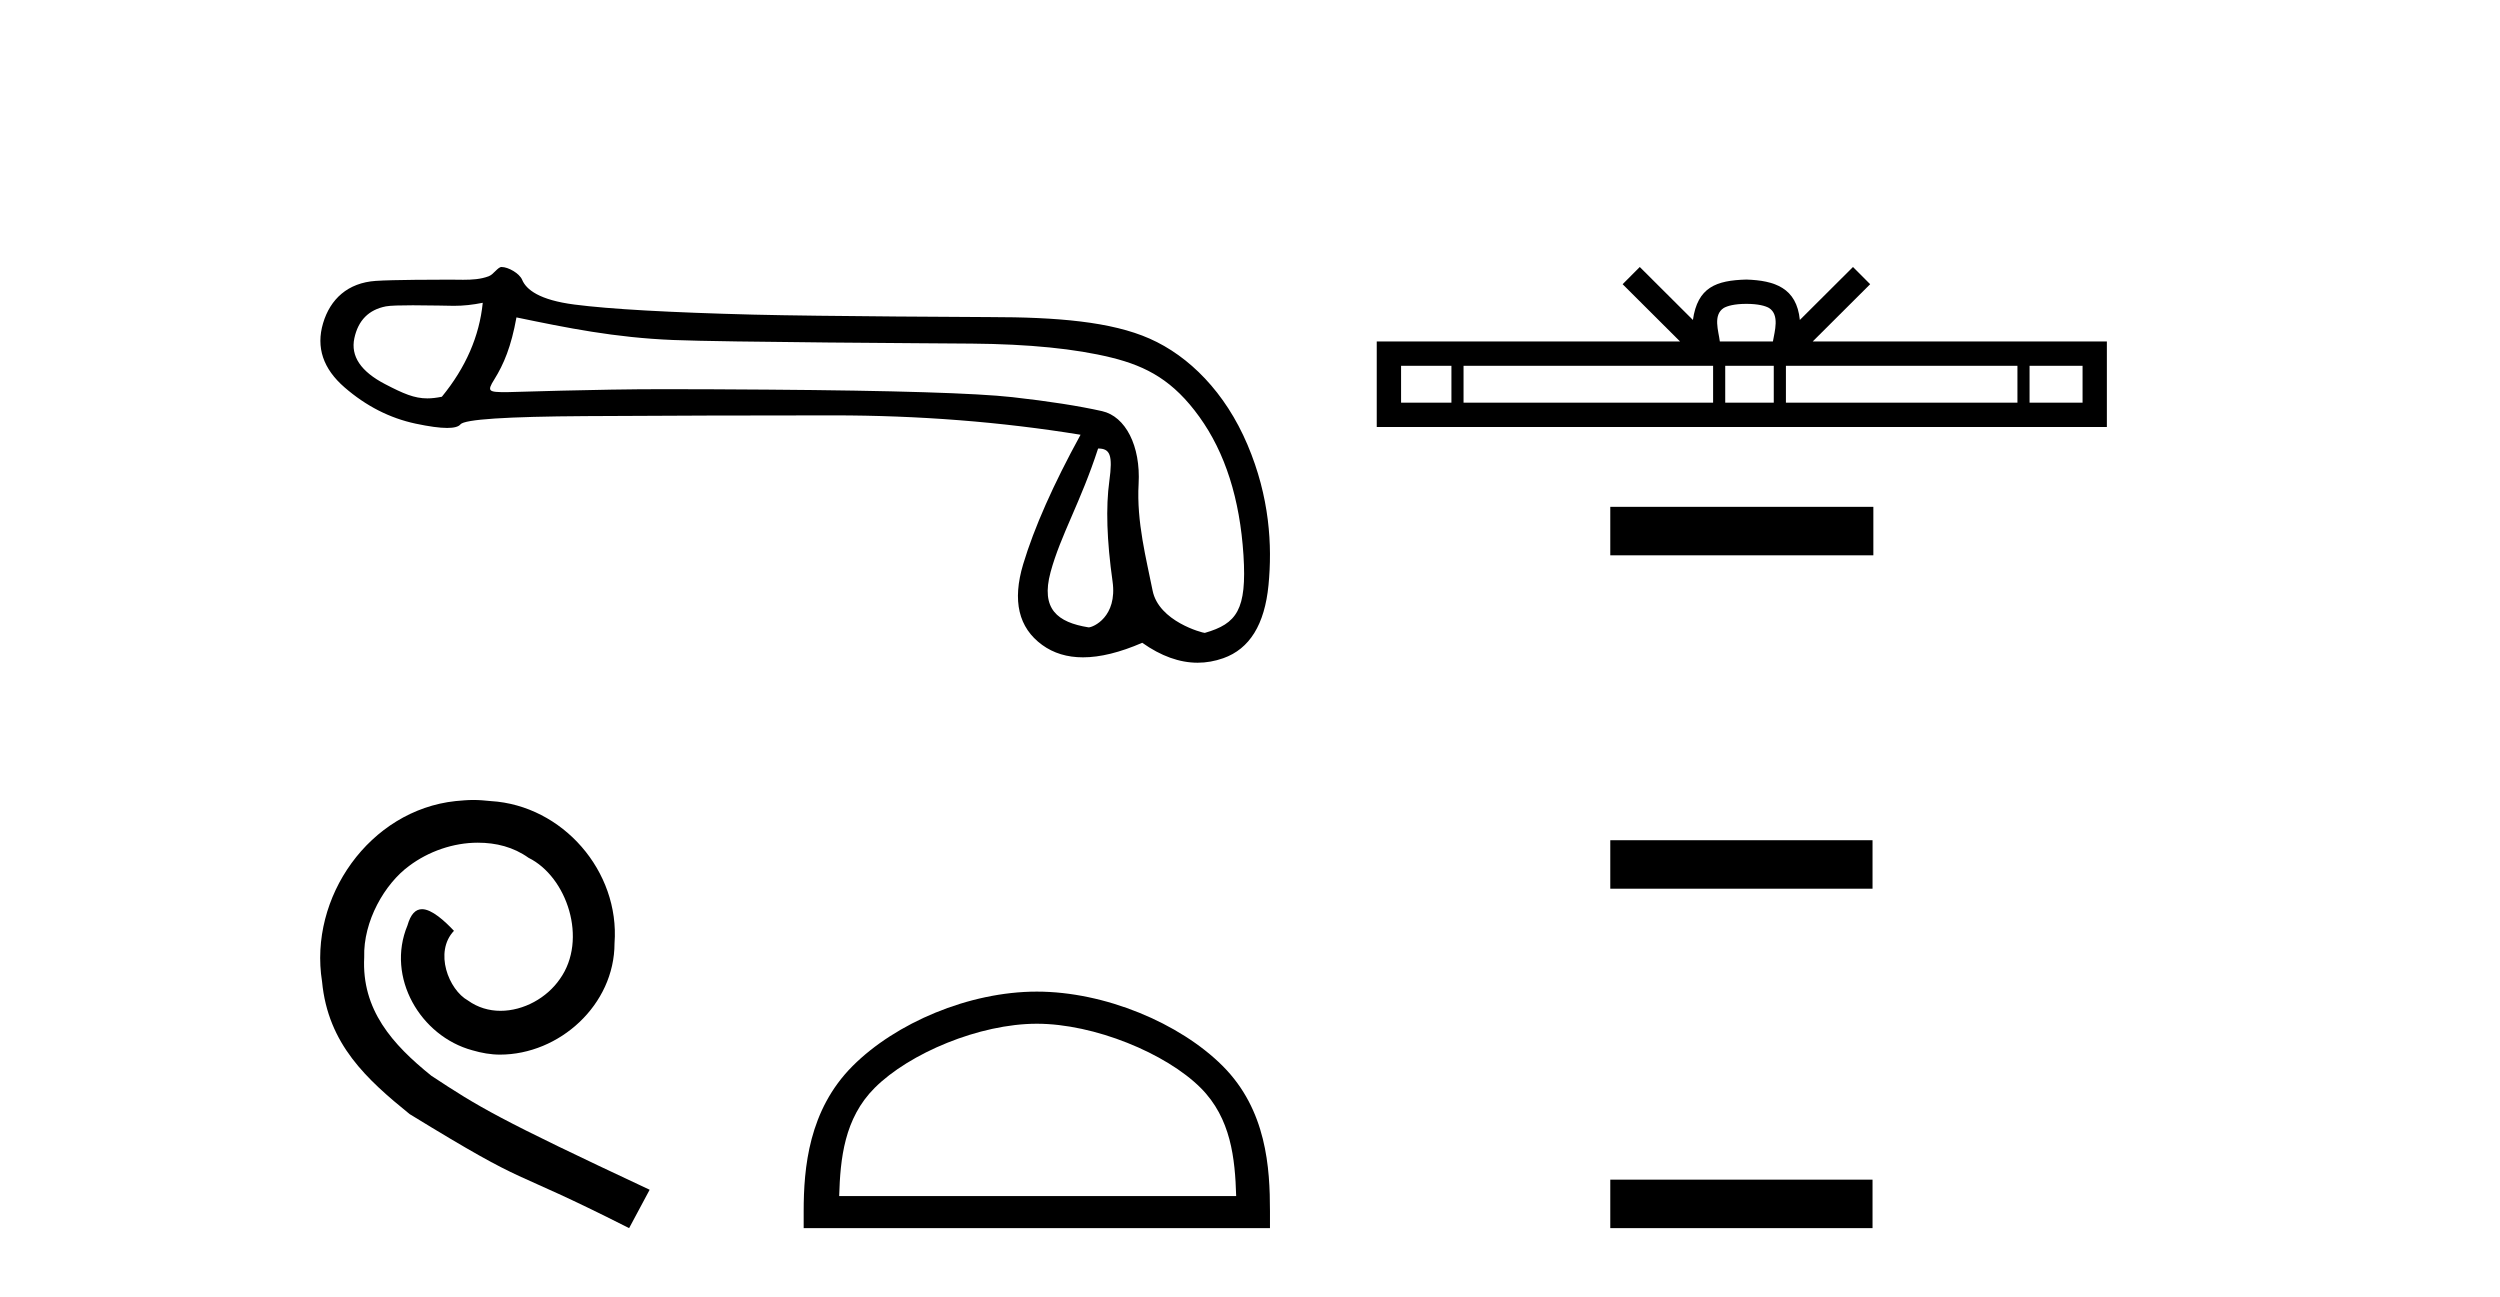 <?xml version='1.0' encoding='UTF-8' standalone='yes'?><svg xmlns='http://www.w3.org/2000/svg' xmlns:xlink='http://www.w3.org/1999/xlink' width='79.0' height='41.0' ><path d='M 15.255 9.568 C 15.149 10.625 14.718 11.615 13.963 12.537 C 13.794 12.571 13.646 12.589 13.505 12.589 C 13.091 12.589 12.747 12.439 12.172 12.14 C 11.401 11.74 11.077 11.256 11.197 10.69 C 11.318 10.123 11.651 9.787 12.195 9.681 C 12.328 9.655 12.671 9.647 13.046 9.647 C 13.601 9.647 14.225 9.664 14.343 9.664 C 14.651 9.664 14.933 9.632 15.255 9.568 ZM 34.7 14.173 C 35.078 14.173 35.168 14.377 35.055 15.2 C 34.941 16.024 34.975 17.082 35.157 18.374 C 35.314 19.495 34.54 19.825 34.402 19.825 C 34.398 19.825 34.395 19.824 34.393 19.824 C 33.418 19.665 32.881 19.25 33.198 18.079 C 33.516 16.908 34.149 15.87 34.7 14.173 ZM 16.32 10.03 C 17.922 10.362 19.427 10.669 21.271 10.744 C 22.947 10.813 29.508 10.848 30.712 10.858 C 32.518 10.873 33.987 11.02 35.121 11.3 C 36.254 11.579 37.083 12.038 37.9 13.172 C 38.716 14.305 39.18 15.763 39.294 17.546 C 39.403 19.269 39.084 19.708 38.074 19.999 C 38.074 20 38.073 20 38.072 20 C 38.003 20 36.616 19.638 36.422 18.661 C 36.226 17.671 35.912 16.492 35.98 15.291 C 36.048 14.09 35.566 13.158 34.826 12.992 C 34.085 12.826 33.141 12.679 31.992 12.55 C 30.844 12.422 28.264 12.342 24.252 12.312 C 23.017 12.303 21.921 12.298 20.962 12.298 C 18.806 12.298 16.169 12.392 16.015 12.392 C 15.44 12.392 15.379 12.375 15.618 11.993 C 15.92 11.509 16.154 10.952 16.32 10.03 ZM 15.848 8.437 C 15.732 8.437 15.598 8.671 15.445 8.729 C 15.191 8.825 14.921 8.841 14.636 8.841 C 14.506 8.841 14.372 8.837 14.235 8.837 C 14.229 8.837 14.209 8.837 14.179 8.837 C 13.868 8.837 12.413 8.839 11.875 8.876 C 10.991 8.936 10.436 9.45 10.209 10.214 C 9.983 10.977 10.209 11.653 10.889 12.242 C 11.569 12.832 12.317 13.213 13.133 13.387 C 13.56 13.478 13.892 13.523 14.131 13.523 C 14.349 13.523 14.489 13.485 14.55 13.41 C 14.678 13.251 16.001 13.164 18.517 13.149 C 21.033 13.134 23.64 13.126 26.337 13.126 C 29.034 13.126 31.637 13.33 34.146 13.738 C 33.284 15.31 32.68 16.674 32.332 17.83 C 31.985 18.986 32.185 19.836 32.933 20.38 C 33.292 20.641 33.722 20.772 34.222 20.772 C 34.764 20.772 35.388 20.618 36.095 20.312 C 36.689 20.732 37.273 20.942 37.846 20.942 C 38.118 20.942 38.389 20.894 38.657 20.799 C 39.488 20.505 39.964 19.734 40.085 18.487 C 40.206 17.24 40.123 15.706 39.42 14.052 C 38.718 12.397 37.576 11.252 36.33 10.701 C 35.116 10.164 33.403 10.02 31.273 10.02 C 31.215 10.02 25.968 9.997 23.798 9.942 C 21.146 9.874 19.265 9.768 18.154 9.624 C 17.043 9.481 16.629 9.152 16.5 8.842 C 16.417 8.64 16.063 8.437 15.848 8.437 Z' style='fill:#000000;stroke:none' /><path d='M 14.96 25.279 C 14.772 25.279 14.584 25.297 14.397 25.314 C 11.68 25.604 9.75 28.354 10.177 31.019 C 10.365 33.001 11.595 34.111 12.944 35.205 C 16.959 37.665 15.832 36.759 19.88 38.809 L 20.529 37.596 C 15.712 35.341 15.131 34.983 13.628 33.992 C 12.398 33.001 11.424 31.908 11.509 30.251 C 11.475 29.106 12.159 27.927 12.927 27.364 C 13.542 26.902 14.328 26.629 15.097 26.629 C 15.678 26.629 16.224 26.766 16.703 27.107 C 17.916 27.705 18.582 29.687 17.694 30.934 C 17.284 31.532 16.549 31.942 15.814 31.942 C 15.456 31.942 15.097 31.839 14.789 31.617 C 14.174 31.276 13.713 30.08 14.345 29.414 C 14.055 29.106 13.645 28.73 13.337 28.73 C 13.132 28.73 12.979 28.884 12.876 29.243 C 12.193 30.883 13.286 32.745 14.926 33.189 C 15.217 33.274 15.507 33.326 15.797 33.326 C 17.677 33.326 19.419 31.754 19.419 29.807 C 19.59 27.534 17.779 25.45 15.507 25.314 C 15.336 25.297 15.148 25.279 14.96 25.279 Z' style='fill:#000000;stroke:none' /><path d='M 32.764 32.35 C 34.576 32.35 36.844 33.281 37.942 34.378 C 38.902 35.339 39.028 36.612 39.063 37.795 L 26.518 37.795 C 26.553 36.612 26.678 35.339 27.639 34.378 C 28.736 33.281 30.951 32.35 32.764 32.35 ZM 32.764 31.335 C 30.614 31.335 28.3 32.329 26.945 33.684 C 25.554 35.075 25.396 36.906 25.396 38.275 L 25.396 38.809 L 40.131 38.809 L 40.131 38.275 C 40.131 36.906 40.026 35.075 38.636 33.684 C 37.28 32.329 34.913 31.335 32.764 31.335 Z' style='fill:#000000;stroke:none' /><path d='M 55.185 9.602 C 55.559 9.602 55.785 9.666 55.901 9.732 C 56.241 9.949 56.079 10.467 56.024 10.791 L 54.347 10.791 C 54.306 10.46 54.123 9.955 54.47 9.732 C 54.587 9.666 54.811 9.602 55.185 9.602 ZM 45.865 11.559 L 45.865 12.725 L 44.274 12.725 L 44.274 11.559 ZM 54.134 11.559 L 54.134 12.725 L 46.248 12.725 L 46.248 11.559 ZM 56.051 11.559 L 56.051 12.725 L 54.517 12.725 L 54.517 11.559 ZM 63.751 11.559 L 63.751 12.725 L 56.435 12.725 L 56.435 11.559 ZM 65.809 11.559 L 65.809 12.725 L 64.134 12.725 L 64.134 11.559 ZM 51.817 8.437 L 51.275 8.981 L 53.09 10.791 L 43.505 10.791 L 43.505 13.493 L 66.577 13.493 L 66.577 10.791 L 57.281 10.791 L 59.097 8.981 L 58.554 8.437 L 56.875 10.111 C 56.775 9.096 56.08 8.863 55.185 8.834 C 54.23 8.86 53.644 9.076 53.496 10.111 L 51.817 8.437 Z' style='fill:#000000;stroke:none' /><path d='M 50.885 16.016 L 50.885 17.548 L 59.198 17.548 L 59.198 16.016 ZM 50.885 26.551 L 50.885 28.083 L 59.172 28.083 L 59.172 26.551 ZM 50.885 37.277 L 50.885 38.809 L 59.172 38.809 L 59.172 37.277 Z' style='fill:#000000;stroke:none' /></svg>